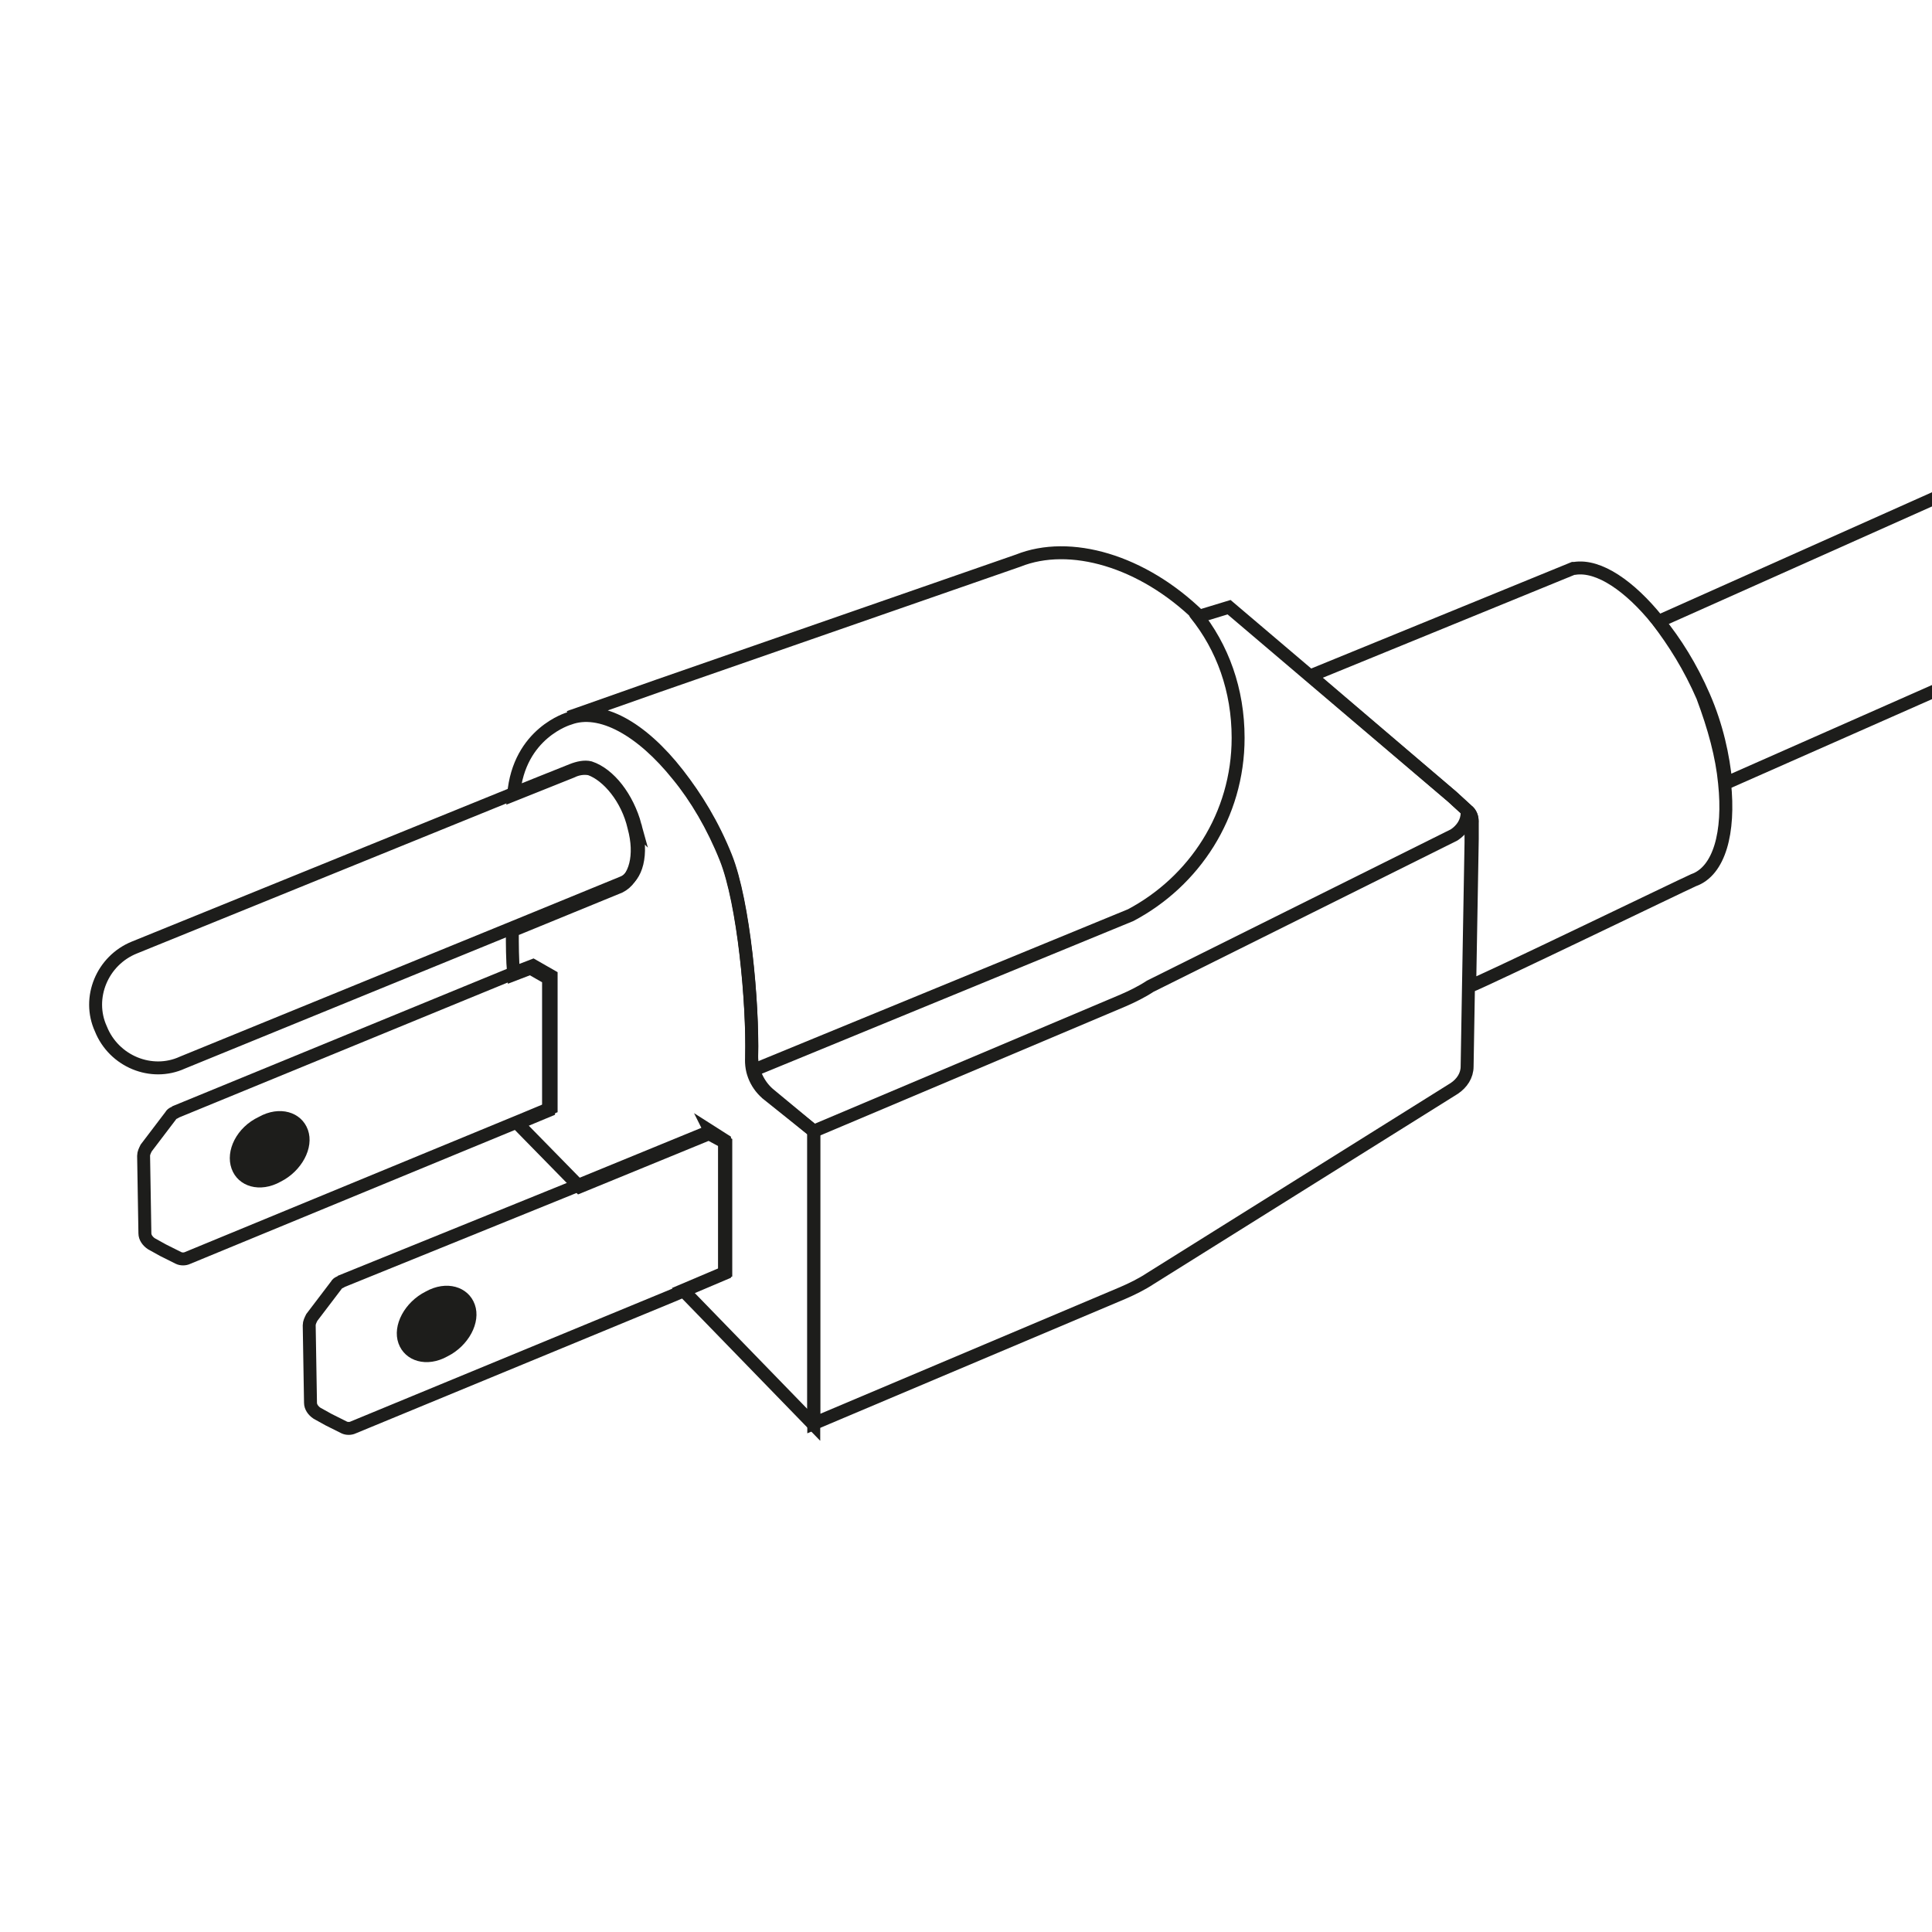 <?xml version="1.0" encoding="UTF-8"?>
<!DOCTYPE svg PUBLIC "-//W3C//DTD SVG 1.0//EN" "http://www.w3.org/TR/2001/REC-SVG-20010904/DTD/svg10.dtd">
<!-- Creator: CorelDRAW 2018 (64 Bit) -->
<svg xmlns="http://www.w3.org/2000/svg" xml:space="preserve" width="39.511mm" height="39.511mm" version="1.0" style="shape-rendering:geometricPrecision; text-rendering:geometricPrecision; image-rendering:optimizeQuality; fill-rule:evenodd; clip-rule:evenodd"
viewBox="0 0 3951.1 3951.1"
 xmlns:xlink="http://www.w3.org/1999/xlink">
 <defs>
  <style type="text/css">
   <![CDATA[
    .str0 {stroke:#1D1D1B;stroke-width:26.46;stroke-linecap:round;stroke-miterlimit:10}
    .fil1 {fill:none;fill-rule:nonzero}
    .fil2 {fill:#1D1D1B;fill-rule:nonzero}
    .fil0 {fill:white;fill-rule:nonzero}
   ]]>
  </style>
 </defs>
 <g id="Capa_x0020_1">
  <polygon class="fil0" points="-0.01,-17.64 3968.74,-17.64 3968.74,3951.1 -0.01,3951.1 "/>
  <polygon class="fil0" points="-0.01,-17.64 3968.74,-17.64 3968.74,3951.1 -0.01,3951.1 "/>
  <path class="fil0" d="M298.97 -15l3368.15 0c164.04,0 298.98,132.29 298.98,296.33l0 3370.8c0,164.04 -132.29,296.33 -296.33,296.33l-3370.8 0c-164.04,0 -296.33,-132.29 -296.33,-296.33l0 -3370.8c0,-164.04 132.29,-296.33 296.33,-296.33z"/>
  <path class="fil0" d="M298.97 -15l3368.15 0c164.04,0 298.98,132.29 298.98,296.33l0 3370.8c0,164.04 -132.29,296.33 -296.33,296.33l-3370.8 0c-164.04,0 -296.33,-132.29 -296.33,-296.33l0 -3370.8c0,-164.04 132.29,-296.33 296.33,-296.33z"/>
  <path class="fil1 str0" d="M2444.74 1255c55.57,68.79 87.32,156.1 87.32,254 0,158.75 -89.96,293.69 -219.61,362.48l-772.58 317.5"/>
  <path class="fil1 str0" d="M3960.81 1016.88l-568.86 254c34.4,42.33 66.15,92.6 92.61,153.45 26.46,60.86 39.68,121.71 44.98,177.27l431.27 -190.5"/>
  <path class="fil1 str0" d="M3526.89 1601.6c-5.29,-55.56 -21.17,-113.77 -44.98,-177.27 -26.46,-60.85 -58.21,-111.12 -92.6,-156.1 -55.56,-68.79 -119.06,-113.77 -169.34,-105.83l0 0c0,0 -2.64,0 -2.64,0l-537.11 219.6 288.4 246.06 31.75 29.11c7.94,5.29 10.58,15.87 10.58,23.81l0 34.4 -5.29 301.62c34.4,-13.23 433.92,-206.37 457.73,-216.96 52.92,-18.52 74.08,-97.89 63.5,-198.44z"/>
  <path class="fil1 str0" d="M3003.02 1659.81l-31.75 -29.1 -457.73 -388.94 -60.86 18.52c-116.41,-113.77 -264.58,-156.1 -370.41,-113.77l-738.19 256.65 -179.92 63.5c63.5,-26.46 148.17,21.16 222.25,116.41 37.04,47.63 71.44,103.19 97.9,169.34 37.04,92.6 55.56,298.98 52.91,407.46 0,29.1 13.23,58.2 34.4,76.73l92.6 76.72 0 597.96 632.36 -267.23c18.52,-7.93 39.69,-18.52 55.56,-29.1l621.77 -388.94c15.88,-10.58 26.46,-26.46 26.46,-44.98l2.65 -156.1 5.29 -301.63 0 -34.39c5.29,-13.23 0,-23.82 -5.29,-29.11z"/>
  <path class="fil2" d="M814.91 2747.25c13.23,37.04 58.21,50.27 100.54,26.46 42.34,-21.17 68.79,-68.79 55.57,-105.83 -13.23,-37.05 -58.21,-50.28 -100.55,-26.46 -42.33,21.16 -68.79,68.79 -55.56,105.83z"/>
  <path class="fil2" d="M473.6 2390.06c13.23,37.04 58.21,50.27 100.54,26.46 42.33,-21.17 68.79,-68.79 55.56,-105.83 -13.23,-37.04 -58.21,-50.27 -100.54,-26.46 -44.98,21.17 -68.79,68.79 -55.56,105.83z"/>
  <path class="fil1 str0" d="M1664.22 2313.33l632.36 -267.23c18.52,-7.93 39.69,-18.52 55.56,-29.1l621.77 -309.56c15.88,-10.58 26.46,-26.46 26.46,-44.98"/>
  <path class="fil1 str0" d="M1090.08 1974.67l-34.4 13.23 -103.19 42.33 -592.66 243.42c-2.65,2.64 -7.94,2.64 -10.58,7.93l-50.28 66.15c-2.64,5.29 -5.29,10.58 -5.29,15.87l2.65 158.75c0,7.94 5.29,15.88 13.23,21.17l23.81 13.23 31.75 15.88c5.29,2.64 13.23,2.64 18.52,0l635 -261.94 44.98 -18.52 63.5 -26.46 0 -269.88 -37.04 -21.16z"/>
  <path class="fil1 str0" d="M1452.56 2313.33l-264.59 108.48 -489.47 198.44c-2.65,2.65 -7.94,2.65 -10.59,7.94l-50.27 66.14c-2.64,5.3 -5.29,10.59 -5.29,15.88l2.65 158.75c0,7.94 5.29,15.87 13.22,21.17l23.82 13.22 31.75 15.88c5.29,2.65 13.23,2.65 18.52,0l653.52 -269.87 18.52 -7.94 87.31 -37.04 0 -272.52 -29.1 -18.53z"/>
  <path class="fil1 str0" d="M1571.62 2239.25c-23.81,-18.52 -37.04,-47.62 -34.4,-76.73 2.65,-108.48 -15.87,-314.85 -52.91,-407.46 -26.46,-66.14 -60.86,-124.35 -97.9,-169.33 -74.08,-92.6 -158.75,-140.23 -222.25,-116.42 0,0 -103.19,29.11 -113.77,156.11l119.06 -47.63c10.59,-5.29 23.82,-7.94 37.05,-5.29 37.04,13.23 76.72,60.85 89.95,119.06 15.88,58.21 2.65,105.84 -29.1,121.71l-219.6 89.96c0,29.1 0,58.21 2.64,89.96l34.4 -13.23 37.04 21.17 0 269.87 -63.5 26.46 127 129.64 264.58 -108.47 34.4 18.52 0 264.58 -87.31 37.04 267.22 275.17 0 -600.61 -92.6 -74.08z"/>
  <path class="fil1 str0" d="M1299.1 1688.92c-15.88,-58.21 -52.92,-105.84 -92.61,-119.07 -10.58,-2.64 -23.81,0 -37.04,5.3l-119.06 47.62 -775.23 314.86c-66.14,26.45 -97.89,103.18 -68.79,166.68 26.46,66.15 103.19,97.9 166.69,68.8l679.98 -277.82 219.6 -89.96c29.1,-10.58 42.33,-58.2 26.46,-116.41z"/>
 </g>
</svg>
